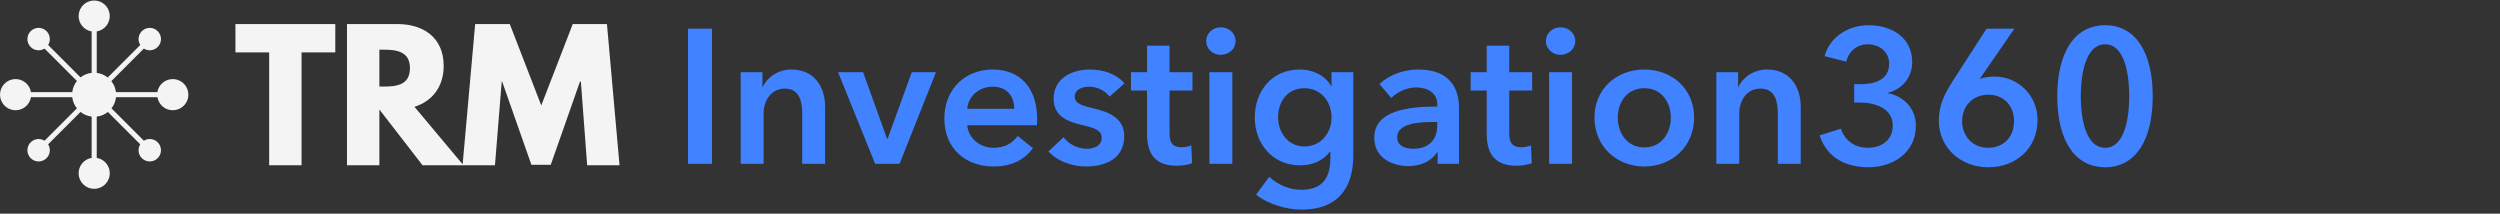 <svg width="351" height="30" viewBox="0 0 351 30" fill="none" xmlns="http://www.w3.org/2000/svg">
<rect x="0" y="0" width="351" height="30" fill="#333333" stroke="none"/>
<path d="M96.591 23V4.023H99.968V23H96.591ZM103.995 23V10.134H107.05V12.198H107.104C107.667 10.911 109.195 9.759 111.098 9.759C114.448 9.759 115.842 12.332 115.842 14.959V23H112.626V15.87C112.626 14.342 112.277 12.439 110.213 12.439C108.176 12.439 107.211 14.208 107.211 15.924V23H103.995ZM122.866 23L117.666 10.134H121.177L124.555 19.515H124.608L128.012 10.134H131.416L126.297 23H122.866ZM135.804 15.28H142.398C142.398 13.618 141.46 12.171 139.369 12.171C137.466 12.171 135.938 13.485 135.804 15.28ZM145.615 16.728C145.615 17.023 145.615 17.291 145.588 17.585H135.804C135.938 19.408 137.6 20.748 139.476 20.748C141.085 20.748 142.157 20.105 142.881 19.087L145.025 20.802C143.765 22.517 141.942 23.375 139.503 23.375C135.536 23.375 132.588 20.829 132.588 16.647C132.588 12.493 135.509 9.759 139.396 9.759C142.988 9.759 145.615 12.091 145.615 16.728ZM157.87 11.715L155.779 13.565C155.216 12.814 154.144 12.171 152.965 12.171C151.946 12.171 150.901 12.546 150.901 13.565C150.901 14.557 151.893 14.825 153.689 15.254C155.592 15.709 157.843 16.567 157.843 19.087C157.843 22.223 155.297 23.375 152.482 23.375C150.499 23.375 148.435 22.625 147.202 21.258L149.319 19.274C150.016 20.186 151.223 20.883 152.616 20.883C153.555 20.883 154.68 20.507 154.68 19.355C154.68 18.282 153.689 17.961 151.732 17.505C149.829 17.049 147.926 16.272 147.926 13.86C147.926 10.992 150.499 9.759 153.045 9.759C154.895 9.759 156.825 10.402 157.87 11.715ZM161.042 12.707H158.79V10.134H161.042V6.408H164.205V10.134H167.421V12.707H164.205V18.684C164.205 19.837 164.473 20.668 165.894 20.668C166.322 20.668 166.885 20.588 167.261 20.4L167.368 22.92C166.805 23.134 165.947 23.268 165.223 23.268C161.819 23.268 161.042 21.177 161.042 18.711V12.707ZM169.803 23V10.134H173.019V23H169.803ZM169.347 5.765C169.347 4.746 170.205 3.835 171.384 3.835C172.564 3.835 173.475 4.666 173.475 5.765C173.475 6.864 172.564 7.695 171.384 7.695C170.205 7.695 169.347 6.783 169.347 5.765ZM186.946 10.134H190.002V21.847C190.002 26.485 187.75 29.433 182.738 29.433C180.647 29.433 178.02 28.683 176.359 27.316L178.208 24.823C179.441 26.002 181.103 26.645 182.711 26.645C185.82 26.645 186.785 24.769 186.785 22.223V21.285H186.732C185.794 22.544 184.293 23.214 182.524 23.214C178.664 23.214 176.171 20.159 176.171 16.513C176.171 12.788 178.583 9.759 182.47 9.759C184.266 9.759 185.954 10.509 186.893 12.064H186.946V10.134ZM183.14 12.386C180.808 12.386 179.441 14.208 179.441 16.486C179.441 18.524 180.808 20.561 183.113 20.561C185.499 20.561 186.946 18.631 186.946 16.486C186.946 14.262 185.472 12.386 183.14 12.386ZM201.845 23V21.365H201.765C201.121 22.491 199.593 23.322 197.771 23.322C195.707 23.322 192.946 22.33 192.946 19.328C192.946 15.495 197.771 14.959 201.791 14.959V14.637C201.791 13.056 200.451 12.278 198.843 12.278C197.476 12.278 196.163 12.922 195.332 13.752L193.67 11.796C195.117 10.456 197.154 9.759 199.111 9.759C203.721 9.759 204.847 12.6 204.847 15.173V23H201.845ZM201.791 17.585V17.13H201.068C199.031 17.13 196.163 17.371 196.163 19.274C196.163 20.507 197.315 20.883 198.414 20.883C200.612 20.883 201.791 19.623 201.791 17.585ZM208.735 12.707H206.483V10.134H208.735V6.408H211.898V10.134H215.114V12.707H211.898V18.684C211.898 19.837 212.166 20.668 213.586 20.668C214.015 20.668 214.578 20.588 214.953 20.4L215.061 22.92C214.498 23.134 213.64 23.268 212.916 23.268C209.512 23.268 208.735 21.177 208.735 18.711V12.707ZM217.496 23V10.134H220.712V23H217.496ZM217.04 5.765C217.04 4.746 217.898 3.835 219.077 3.835C220.256 3.835 221.168 4.666 221.168 5.765C221.168 6.864 220.256 7.695 219.077 7.695C217.898 7.695 217.04 6.783 217.04 5.765ZM223.864 16.513C223.864 12.466 226.973 9.759 230.86 9.759C234.746 9.759 237.856 12.466 237.856 16.513C237.856 20.561 234.746 23.375 230.86 23.375C226.973 23.375 223.864 20.561 223.864 16.513ZM227.134 16.513C227.134 18.524 228.313 20.695 230.86 20.695C233.406 20.695 234.585 18.524 234.585 16.513C234.585 14.503 233.406 12.386 230.86 12.386C228.313 12.386 227.134 14.503 227.134 16.513ZM240.974 23V10.134H244.03V12.198H244.084C244.647 10.911 246.174 9.759 248.077 9.759C251.428 9.759 252.822 12.332 252.822 14.959V23H249.605V15.87C249.605 14.342 249.257 12.439 247.193 12.439C245.156 12.439 244.191 14.208 244.191 15.924V23H240.974ZM260.328 14.396V11.823H261.186C263.089 11.823 265.233 11.287 265.233 8.955C265.233 7.239 263.839 6.22 262.231 6.22C260.676 6.22 259.577 7.212 259.202 8.66L256.173 7.882C256.843 5.336 259.336 3.54 262.365 3.54C265.689 3.54 268.476 5.336 268.476 8.74C268.476 10.777 267.136 12.52 265.072 13.029V13.082C267.377 13.538 268.986 15.307 268.986 17.639C268.986 21.579 265.582 23.483 262.365 23.483C259.175 23.483 256.495 22.169 255.476 19.006L258.478 18.068C258.934 19.569 260.247 20.748 262.258 20.748C263.92 20.748 265.742 19.891 265.742 17.612C265.742 15.146 263.142 14.396 261.132 14.396H260.328ZM278.913 4.023H282.826L277.975 11.045L278.001 11.072C278.511 10.858 279.368 10.75 280.012 10.75C283.362 10.75 286.069 13.377 286.069 16.835C286.069 20.856 283.041 23.483 279.154 23.483C275.187 23.483 272.212 20.641 272.212 16.969C272.212 14.798 272.935 13.324 274.168 11.367L278.913 4.023ZM275.482 17.049C275.482 19.033 276.902 20.748 279.127 20.748C281.298 20.748 282.773 19.247 282.773 16.996C282.773 14.851 281.325 13.297 279.181 13.297C277.01 13.297 275.482 14.825 275.482 17.049ZM302.242 13.511C302.242 19.649 299.856 23.483 295.568 23.483C291.252 23.483 288.84 19.649 288.84 13.511C288.84 7.373 291.252 3.54 295.568 3.54C299.856 3.54 302.242 7.373 302.242 13.511ZM298.945 13.511C298.945 10.858 298.436 6.22 295.568 6.22C292.673 6.22 292.137 10.858 292.137 13.511C292.137 16.165 292.673 20.748 295.568 20.748C298.436 20.748 298.945 16.165 298.945 13.511Z" fill="#4082FF"/>
<path d="M33.055 7.354H37.792V23.205H42.338V7.354H47.075V3.377H33.055V7.354ZM48.717 3.377V23.205H53.264V15.375L59.325 23.205H65.071L58.189 14.994C60.645 14.237 62.293 12.216 62.293 9.248C62.293 5.334 59.513 3.377 55.788 3.377H48.717ZM53.264 12.153V6.976H53.767C55.472 6.976 57.556 7.103 57.556 9.565C57.556 12.028 55.536 12.153 53.767 12.153H53.264ZM82.437 23.207H86.983L85.215 3.377H80.416L75.994 14.806L71.575 3.377H66.713L64.944 23.205H69.493L70.441 11.459H70.504L74.611 23.141H77.325L81.429 11.459H81.556L82.437 23.207Z" fill="#F4F4F4"/>
<path d="M24.249 11.104C23.732 11.105 23.231 11.289 22.836 11.623C22.442 11.958 22.178 12.422 22.093 12.932H16.28C16.211 12.368 15.986 11.833 15.631 11.389L20.196 6.824C20.524 7.028 20.916 7.104 21.296 7.038C21.677 6.972 22.02 6.768 22.26 6.466C22.5 6.163 22.621 5.783 22.599 5.397C22.577 5.011 22.413 4.647 22.14 4.374C21.867 4.101 21.503 3.938 21.117 3.915C20.732 3.893 20.351 4.014 20.049 4.254C19.746 4.494 19.542 4.837 19.476 5.218C19.41 5.599 19.486 5.99 19.69 6.318L15.125 10.883C14.681 10.528 14.146 10.303 13.582 10.234V4.412C14.123 4.323 14.611 4.033 14.949 3.6C15.286 3.167 15.448 2.623 15.403 2.076C15.358 1.529 15.109 1.019 14.706 0.648C14.302 0.276 13.773 0.069 13.225 0.069C12.676 0.069 12.147 0.276 11.743 0.648C11.34 1.019 11.091 1.529 11.046 2.076C11.001 2.623 11.163 3.167 11.501 3.6C11.838 4.033 12.326 4.323 12.867 4.412V10.228C12.297 10.29 11.756 10.511 11.305 10.865L6.759 6.318C6.963 5.99 7.039 5.599 6.973 5.218C6.907 4.837 6.703 4.494 6.401 4.254C6.098 4.014 5.718 3.893 5.332 3.915C4.946 3.938 4.582 4.101 4.309 4.374C4.036 4.647 3.872 5.011 3.85 5.397C3.828 5.783 3.949 6.163 4.189 6.466C4.429 6.768 4.772 6.972 5.153 7.038C5.533 7.104 5.925 7.028 6.253 6.824L10.798 11.368C10.437 11.818 10.21 12.36 10.145 12.932H4.347C4.258 12.39 3.967 11.902 3.534 11.564C3.101 11.226 2.557 11.064 2.009 11.109C1.462 11.154 0.951 11.403 0.579 11.807C0.207 12.211 0 12.74 0 13.29C0 13.839 0.207 14.368 0.579 14.772C0.951 15.176 1.462 15.426 2.009 15.471C2.557 15.516 3.101 15.353 3.534 15.015C3.967 14.677 4.258 14.189 4.347 13.647H10.145C10.21 14.22 10.436 14.762 10.798 15.211L6.253 19.755C5.925 19.551 5.533 19.475 5.153 19.541C4.772 19.607 4.429 19.811 4.189 20.114C3.949 20.416 3.828 20.797 3.85 21.182C3.872 21.568 4.036 21.932 4.309 22.205C4.582 22.479 4.946 22.642 5.332 22.664C5.718 22.686 6.098 22.565 6.401 22.325C6.703 22.085 6.907 21.742 6.973 21.361C7.039 20.981 6.963 20.589 6.759 20.261L11.303 15.716C11.754 16.076 12.295 16.302 12.867 16.369V22.165C12.325 22.254 11.837 22.545 11.499 22.978C11.161 23.411 10.998 23.955 11.043 24.503C11.088 25.05 11.338 25.561 11.742 25.933C12.146 26.305 12.675 26.512 13.225 26.512C13.774 26.512 14.303 26.305 14.707 25.933C15.111 25.561 15.361 25.05 15.405 24.503C15.45 23.955 15.288 23.411 14.95 22.978C14.612 22.545 14.124 22.254 13.582 22.165V16.372C14.154 16.305 14.696 16.079 15.146 15.719L19.69 20.261C19.486 20.589 19.41 20.981 19.476 21.361C19.542 21.742 19.746 22.085 20.049 22.325C20.351 22.565 20.732 22.686 21.117 22.664C21.503 22.642 21.867 22.479 22.14 22.205C22.413 21.932 22.577 21.568 22.599 21.182C22.621 20.797 22.5 20.416 22.26 20.114C22.02 19.811 21.677 19.607 21.296 19.541C20.916 19.475 20.524 19.551 20.196 19.755L15.651 15.209C16.005 14.758 16.226 14.217 16.288 13.647H22.104C22.172 14.059 22.357 14.443 22.636 14.753C22.915 15.064 23.278 15.288 23.681 15.399C24.083 15.509 24.509 15.502 24.908 15.379C25.307 15.255 25.662 15.02 25.932 14.7C26.201 14.381 26.373 13.992 26.428 13.578C26.483 13.164 26.418 12.742 26.241 12.364C26.064 11.986 25.782 11.666 25.429 11.443C25.076 11.22 24.667 11.102 24.249 11.104Z" fill="#F4F4F4"/>
</svg>

